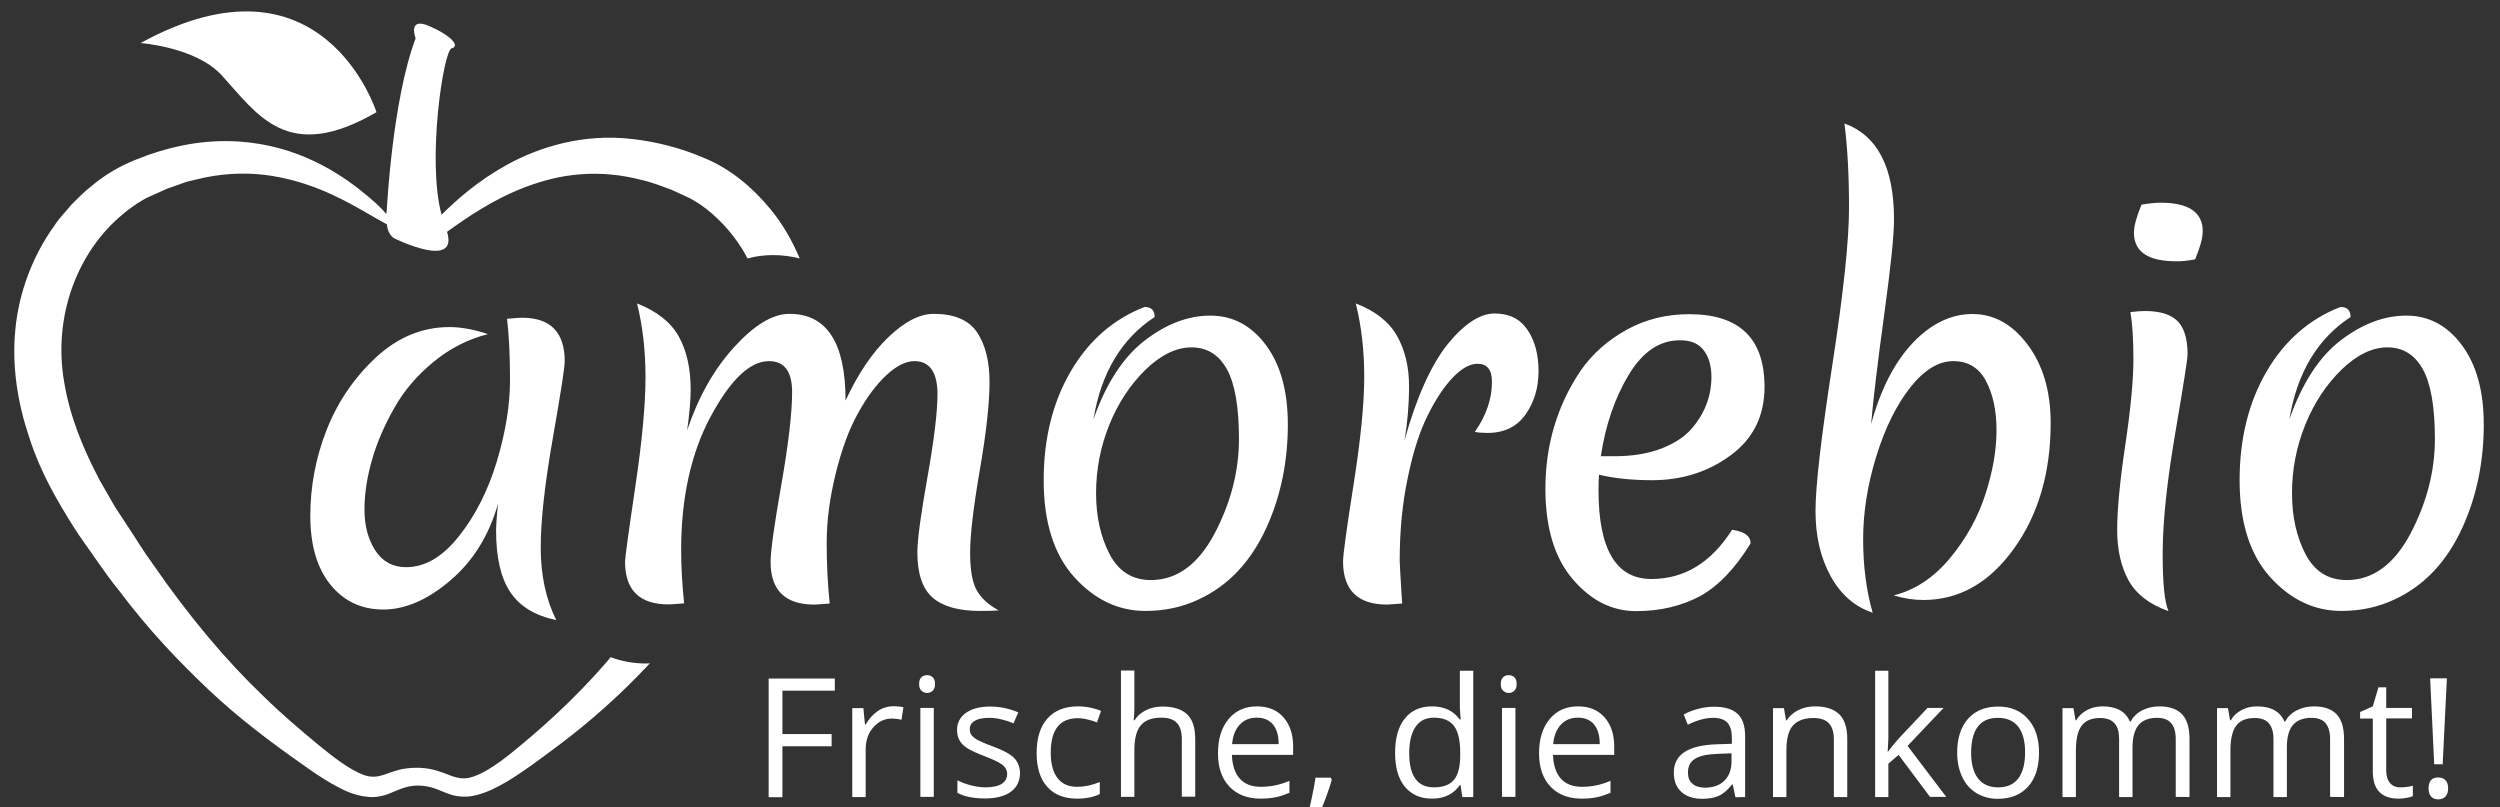 <?xml version="1.0" encoding="utf-8"?>
<!-- Generator: $$$/GeneralStr/196=Adobe Illustrator 27.6.0, SVG Export Plug-In . SVG Version: 6.00 Build 0)  -->
<svg version="1.1" id="Ebene_1" xmlns="http://www.w3.org/2000/svg" xmlns:xlink="http://www.w3.org/1999/xlink" x="0px" y="0px"
	 viewBox="0 0 1417.1 457.5" enable-background="new 0 0 1417.1 457.5" xml:space="preserve">
<rect x="0" y="0" width="1417.1" height="457.5" fill="#333333" stroke="none"/>
<g>
	<g>
		<path fill="#FFFFFF" d="M213.4,63.6c0,0-30.2-95.9-133.7-39.2c0,0,31.3,2.3,45.9,18.2C146.1,65,162.9,92.9,213.4,63.6
			 M438.2,144.6c5.4,0,10.4,0.7,15.1,1.9c-4.2-10-9.6-19.4-16.3-27.6c-10.2-12.5-22.8-23.1-37.5-29.2c-13.4-5.8-27.5-9.4-41.2-10.9
			c-27.7-3.3-52.9,4.6-71.1,14.7c-16.4,9.1-28.1,19.5-36.9,28.2c-8.4-30.7,1.1-93.2,5.7-94.3c4.9-1.2,0-7.1-12.6-12.6
			s-7.8,6.9-7.8,6.9c-13.2,35-16.3,96.6-16.3,96.6l-0.3,3c-3.3-3.9-7.5-7.8-15.6-14.2c-7.5-5.8-17.3-12.4-29.7-17.7
			c-12.3-5.3-27.5-9.2-44.3-9.4c-16.7-0.3-34.8,3.3-52.1,10.4c-8.8,3.4-18.2,8.8-25.7,15.3c-4.1,3.1-7.5,6.8-11.2,10.4
			c-3.2,4-7,7.6-9.7,12c-12.1,16.8-20,37.5-22,58.7c-2.1,21.3,1.5,42.4,8,61.5c6.2,19.4,15.6,35.2,24.4,49.4
			c4.4,7.1,9.1,13.2,13.4,19.5c4.3,6.2,8.5,12.1,13,17.6c16.9,22.5,34.1,40.4,51.1,56.5c17.1,16.1,35,29.5,54.1,42.9
			c4.8,3.4,9.9,6.9,15.5,10.1c5.7,3.1,11.7,6.6,20.4,7.4c4.3,0.5,9.2-0.6,12.6-2.1c3.5-1.4,6-2.6,8.6-3.3c5-1.5,10.9-1.3,16.3,0.5
			c2.5,0.8,5.3,2.2,9.1,3.5s8.6,1.6,12.5,0.9c7.9-1.5,13.6-4.8,19.2-7.9c10.8-6.5,19.7-13.4,28.9-20.2
			c18.3-13.7,35.2-28.6,51.8-46.3c0.3-0.3,0.5-0.6,0.8-0.8c-0.7,0-1.4,0.1-2.2,0.1c-7.4,0-14.2-1.4-20.1-3.6c-0.7,0.8-1.3,1.7-2,2.5
			c-19.1,22.1-39,39.6-55.6,52.9c-8.2,6.4-16.1,11.6-22.7,13c-6.4,1.4-11.8-2.2-16.5-3.5c-4.9-1.8-11.7-2.9-19.9-1.7
			c-4.1,0.6-8.4,2.3-12.2,3.6c-3.8,1.2-7.2,1.4-11.2-0.1c-8.2-3.1-17-10-26.4-17.7c-9.5-7.9-19.7-16.5-30-26.6
			c-20.8-19.8-42-44.8-62.7-74.8c-5.4-7.3-10.2-15.4-15.5-23.3c-2.5-4-5.5-8-7.8-12.2c-2.3-4.1-4.7-8.2-7.1-12.4
			c-8.9-16.9-16.7-35.3-20-54.9c-7-39,8.4-75.8,33.3-96c1.4-1.4,3.1-2.4,4.6-3.6c1.6-1.1,3.1-2.3,4.7-3.2c1.6-0.9,3-1.9,4.8-2.7
			c1.8-0.8,3.6-1.6,5.4-2.4s3.6-1.6,5.3-2.4c1.8-0.6,3.6-1.3,5.4-1.9s3.5-1.3,5.3-1.9c1.8-0.5,3.5-0.9,5.3-1.3
			c13.9-3.6,27.3-4.2,39.3-2.8c24.2,3,42.4,12.8,54.5,19.6c8.7,5,14.2,8.2,14.9,8.4c0.4,5.8,4,7.9,4,7.9s36.8,18.3,30.1-3.6
			c11-7.9,25.8-18.3,44.5-25.4c9.5-3.6,20-6.4,31.1-7.2c11.1-0.9,22.7,0.1,34.2,3.1c5.8,1.2,11.5,3.5,17.3,5.6
			c2.8,1.3,5.7,2.6,8.5,3.9c3,1.2,5,2.8,7.5,4.2c9.5,6.5,18,15.5,24.3,25.7c1.1,1.7,2,3.5,2.9,5.2
			C428.5,145.2,433.2,144.6,438.2,144.6"/>
	</g>
	<g>
		<path fill="#FFFFFF" d="M1297.7,237.7c4.4-26.4,15.9-45.7,34.7-58c0-3.8-1.9-5.7-5.7-5.7c-17.6,6.8-31.6,19-41.8,36.4
			c-10.2,17.4-15.4,38.1-15.4,61.8c0,23.8,5.8,42.1,17.3,54.9c11.6,12.8,25,19.2,40.4,19.2c11,0,21-2.2,30.1-6.5
			c16.9-7.8,29.8-21.5,38.7-41.2c8-17.8,11.9-37.2,11.9-58c0-19-4.2-34-12.5-45.1s-18.8-16.6-31.4-16.6s-25,4.7-37.3,14.1
			C1314.6,202.3,1304.9,217.3,1297.7,237.7 M1366.3,302.6c-9.3,17.4-21.3,26.2-36.1,26.2c-10.4,0-18.2-4.9-23.3-14.6
			c-5.1-9.8-7.7-21.3-7.7-34.7c0-13.4,2.5-26.3,7.5-38.7s11.9-22.8,20.6-31.3c8.7-8.4,17.4-12.6,26-12.6s15.3,4,19.9,12.1
			s7,21.3,7,39.8C1380.2,267.2,1375.5,285.1,1366.3,302.6 M1244.3,147c2.8-6.8,4.3-12.1,4.3-15.9c0-10.8-8-16.2-23.9-16.2
			c-3,0-6.6,0.4-10.8,1.1c-2.8,6.8-4.3,12.1-4.3,15.9c0,10.8,8,16.2,23.9,16.2C1236.5,148.2,1240.1,147.8,1244.3,147 M1229.2,346.4
			c-2.3-5.1-3.4-16.5-3.3-34s2.5-39.8,7.1-66.8s7-42,7-44.8c0-8.7-1.9-15-5.7-18.8c-3.8-3.8-9.9-5.7-18.5-5.7
			c-2.1,0-4.8,0.2-8.2,0.6c1.1,6.3,1.7,15.2,1.7,26.7c0,11.6-1.5,27.8-4.6,48.6s-4.6,36.9-4.6,48.1s2.1,20.7,6.4,28.6
			C1210.9,336.8,1218.4,342.6,1229.2,346.4 M1045.5,70c1.7,13.1,2.6,29,2.6,47.8s-3.2,48.5-9.5,89.3s-9.5,68.3-9.5,82.6
			s2.9,26.7,8.7,37.1c5.8,10.4,13.7,17.2,23.7,20.5c-3.6-12.5-5.4-26.4-5.4-41.7c0-15.3,2.5-30.9,7.5-47.1c5-16.1,11.5-29.1,19.3-39
			c7.9-9.9,16-14.8,24.3-14.8s14.5,3.7,18.5,11.2s6,16.8,6,28s-2.1,23.3-6.3,36.3c-4.2,13-10.8,25-20,36.1s-19.9,18.2-32,21.2
			c5.7,1.7,11.3,2.6,16.8,2.6c20.3,0,37.4-9.7,51.3-29s20.9-43.1,20.9-71.4c0-18-4.4-32.8-13.1-44.4c-8.7-11.6-19.1-17.3-31.3-17.3
			c-12.1,0-23.4,5.5-33.7,16.3c-10.3,10.9-18.3,26.3-23.7,46.2c1.3-14.8,3.8-35.6,7.5-62.6c3.7-26.9,5.5-44.6,5.5-53.2
			C1073.7,95.1,1064.3,76.8,1045.5,70 M992.3,308c0-4.2-3.5-6.7-10.5-7.7c-11.8,18.6-27,27.9-45.8,27.9c-19.9,0-29.9-16.8-29.9-50.3
			c0-4,0.1-6.9,0.3-8.8c8.9,2.1,19,3.1,30.1,3.1c16.9,0,31.7-4.7,44.5-14.1s19.2-22.3,19.2-38.8c0-27.5-14.2-41.2-42.7-41.2
			c-12.9,0-24.7,2.9-35.4,8.8c-10.7,5.9-19.4,13.6-26,23C882.8,229.6,876,252,876,277c0,22,5.1,39.1,15.4,51.2s22.2,18.2,36,18.2
			c13.7,0,25.8-2.9,36.3-8.5C974,332.2,983.6,322.2,992.3,308 M965.7,198.5c2.9,3.8,4.4,8.8,4.4,15.1c0,11-3.8,20.9-11.4,29.6
			c-4,4.6-9.7,8.2-17.1,11.1c-7.4,2.8-16.1,4.3-26.2,4.3h-8c2.7-17.6,7.9-33,15.8-46.1c7.9-13.1,17.5-19.6,28.9-19.6
			C958.3,192.8,962.8,194.7,965.7,198.5 M796.1,249.7c1.7-9.9,2.6-20.1,2.6-30.9c0-10.7-2.2-20.1-6.7-28.2
			c-4.5-8.1-12.3-14.3-23.5-18.6c3.2,12.7,4.8,26.6,4.8,41.7c0,15.1-2,35.3-6,60.7s-6,40-6,43.8c0,16.3,8.3,24.5,25,24.5
			c0.8,0,3.6-0.2,8.5-0.6c-0.9-14.2-1.4-22.3-1.4-24.2c0-16.9,1.5-32.6,4.6-47.2c3-14.6,6.8-26.4,11.4-35.5
			c4.5-9.1,9.3-16.2,14.2-21.3s9.6-7.7,13.9-7.7c5.5,0,8.2,3.4,8.2,10.2c0,9.7-3.2,19.1-9.7,28.4c1.7,0.4,4.1,0.6,7.1,0.6
			c9.5,0,16.7-3.5,21.6-10.4s7.4-15.1,7.4-24.6s-2.1-17.3-6.3-23.5s-10.4-9.2-18.6-9.2c-8.2,0-17.2,5.8-26.7,17.5
			C811.2,206.9,803,225,796.1,249.7 M619.8,237.7c4.4-26.4,15.9-45.7,34.7-58c0-3.8-1.9-5.7-5.7-5.7c-17.6,6.8-31.6,19-41.8,36.4
			s-15.4,38.1-15.4,61.8c0,23.8,5.8,42.1,17.3,54.9c11.6,12.8,25,19.2,40.4,19.2c11,0,21-2.2,30.1-6.5c16.9-7.8,29.8-21.5,38.7-41.2
			c8-17.8,11.9-37.2,11.9-58c0-19-4.2-34-12.5-45.1s-18.8-16.6-31.4-16.6c-12.6,0-25,4.7-37.2,14.1S627,217.3,619.8,237.7
			 M688.4,302.6c-9.3,17.4-21.3,26.2-36.1,26.2c-10.4,0-18.2-4.9-23.3-14.6c-5.1-9.8-7.7-21.3-7.7-34.7c0-13.4,2.5-26.3,7.5-38.7
			s11.9-22.8,20.6-31.3c8.7-8.4,17.4-12.6,26-12.6s15.3,4,19.9,12.1s7,21.3,7,39.8C702.3,267.2,697.6,285.1,688.4,302.6
			 M502.4,212.7c5.7-5.3,11-8,15.9-8c8.7,0,13.1,6.3,13.1,18.8c0,10-1.9,25.7-5.7,47.1c-3.8,21.3-5.7,35.5-5.7,42.5
			c0,12.1,2.9,20.7,8.7,25.7s14.7,7.5,26.9,7.5c4.5,0,8.1-0.1,10.5-0.3c-5.9-3.2-10.1-7.1-12.5-11.5c-2.5-4.5-3.7-11.6-3.7-21.3
			c0-9.8,1.8-25.3,5.5-46.8c3.7-21.4,5.5-38.1,5.5-49.9c0-11.8-2.4-21.2-7.1-28.2c-4.7-6.9-12.9-10.4-24.5-10.4
			c-8,0-16.5,4.4-25.7,13.2s-17.3,20.8-24.3,36c0-32.8-10.6-49.2-31.8-49.2c-9.5,0-19.9,6.3-31.3,18.8s-20.3,28.2-26.7,47.2
			c1.3-9.3,2-17,2-23c0-11.9-2.2-22-6.7-30.1s-12.4-14.4-23.7-18.8c3.2,12.7,4.8,26.7,4.8,41.9s-1.9,36-5.8,62.1
			c-3.9,26.2-5.8,40.3-5.8,42.4c0,16.1,8.2,24.2,24.7,24.2c0.9,0,3.9-0.2,8.8-0.6c-1.1-10.6-1.7-20.7-1.7-30.1
			c0-29.8,5.6-55.1,16.8-75.9c11.2-20.8,22.2-31.3,33-31.3c8.7,0,13.1,5.8,13.1,17.5s-2,29.1-6.1,52.5c-4.1,23.3-6.1,37.9-6.1,43.8
			c0,16.1,8.3,24.2,24.7,24.2c0.9,0,3.9-0.2,8.8-0.6c-1.1-10.6-1.7-22.1-1.7-34.4s1.7-25.4,5.1-39.2c3.4-13.8,7.6-25.3,12.7-34.3
			C491.3,225.2,496.7,218,502.4,212.7 M245.9,205c9.3-7.6,19.5-12.8,30.7-15.6c-8-2.7-15.3-4-21.9-4c-15.4,0-29.3,5.8-41.7,17.3
			c-12.4,11.6-21.7,25.3-27.9,41.1s-9.2,32-9.2,48.6s3.8,29.6,11.4,39c7.6,9.4,17.6,14.1,30,14.1s25.1-5.5,38-16.5
			s21.9-25.5,27-43.5c-0.8,7.6-1.1,12.7-1.1,15.4c0,15.2,2.7,26.8,8.1,34.8c5.4,8.1,14.1,13.3,26,15.8c-5.9-11.9-8.8-25.6-8.8-41.1
			c0-15.4,2.3-36,6.8-61.7s6.8-40.3,6.8-43.9c0-16.5-8.1-24.7-24.2-24.7c-1.1,0-4,0.2-8.5,0.6c1.1,9.1,1.7,20.7,1.7,34.8
			s-2.5,29.5-7.5,46.1s-12.2,30.7-21.5,42.4c-9.3,11.7-19.2,17.5-29.9,17.5c-7.6,0-13.4-3.2-17.5-9.5c-4.1-6.4-6.1-14.1-6.1-23.2
			s1.5-18.6,4.4-28.6s7.2-19.7,12.7-29.3C229.2,221.2,236.6,212.6,245.9,205"/>
	</g>
	<g>
		<path fill="#FFFFFF" d="M1378.2,451.7c1,1,2.4,1.4,3.9,1.4c1.7,0,3.1-0.5,4.1-1.6s1.5-2.6,1.5-4.6s-0.5-3.6-1.5-4.6
			c-1-1.1-2.3-1.6-4.1-1.6c-3.7,0-5.5,2.1-5.5,6.3C1376.6,449.1,1377.2,450.7,1378.2,451.7 M1387,384.5h-9.5l2.3,48.7h4.8
			L1387,384.5z M1354.8,443.9c-1.4-1.6-2.2-4-2.2-7v-29.7h14.6v-5.9h-14.6v-11.7h-4.4l-3.2,10.8l-7.2,3.2v3.7h7.2v30
			c0,10.3,4.9,15.4,14.6,15.4c1.3,0,2.7-0.1,4.4-0.4c1.6-0.3,2.8-0.6,3.7-1v-5.9c-0.7,0.2-1.7,0.4-3,0.6s-2.6,0.3-3.9,0.3
			C1358.3,446.4,1356.3,445.6,1354.8,443.9 M1328.7,451.8v-32.9c0-6.4-1.4-11.1-4.3-14.1c-2.8-2.9-7.1-4.4-12.8-4.4
			c-3.6,0-6.9,0.8-9.8,2.3s-5,3.6-6.5,6.3h-0.4c-2.4-5.7-7.6-8.6-15.5-8.6c-3.3,0-6.2,0.7-8.8,2.1c-2.6,1.4-4.7,3.3-6.1,5.8h-0.4
			l-1.2-6.9h-6.2v50.4h7.6v-26.4c0-6.5,1.1-11.2,3.3-14.1c2.2-2.9,5.7-4.3,10.5-4.3c3.6,0,6.3,1,8,3s2.6,5,2.6,9v32.8h7.6v-28.2
			c0-5.7,1.1-9.9,3.4-12.6s5.8-4.1,10.5-4.1c3.6,0,6.3,1,8,3s2.6,5,2.6,9v32.8L1328.7,451.8L1328.7,451.8z M1241.1,451.8v-32.9
			c0-6.4-1.4-11.1-4.3-14.1c-2.8-2.9-7.1-4.4-12.8-4.4c-3.6,0-6.9,0.8-9.8,2.3s-5,3.6-6.5,6.3h-0.4c-2.4-5.7-7.6-8.6-15.5-8.6
			c-3.3,0-6.2,0.7-8.8,2.1c-2.6,1.4-4.7,3.3-6.1,5.8h-0.4l-1.2-6.9h-6.2v50.4h7.6v-26.4c0-6.5,1.1-11.2,3.3-14.1
			c2.2-2.9,5.7-4.3,10.5-4.3c3.6,0,6.3,1,8.1,3s2.6,5,2.6,9v32.8h7.6v-28.2c0-5.7,1.2-9.9,3.4-12.6c2.3-2.7,5.8-4.1,10.5-4.1
			c3.6,0,6.3,1,8,3s2.6,5,2.6,9v32.8L1241.1,451.8L1241.1,451.8z M1121.2,411.8c2.5-3.3,6.3-4.9,11.3-4.9c5.1,0,8.9,1.7,11.5,5
			s3.9,8.2,3.9,14.6c0,6.5-1.3,11.4-3.9,14.8s-6.4,5-11.4,5s-8.8-1.7-11.4-5.1s-3.9-8.3-3.9-14.7
			C1117.4,420,1118.6,415.1,1121.2,411.8 M1149.5,407.5c-4.2-4.7-9.8-7-16.8-7c-7.3,0-13,2.3-17.1,6.9s-6.2,11-6.2,19.2
			c0,5.3,1,9.9,2.9,13.9s4.6,7,8.1,9.1s7.5,3.2,12,3.2c7.3,0,13-2.3,17.2-6.9c4.1-4.6,6.2-11,6.2-19.3
			C1155.8,418.5,1153.7,412.2,1149.5,407.5 M1070,426c0.2-3.5,0.4-6.1,0.4-7.8v-38h-7.5v71.6h7.5v-18.9l5.8-5l17.8,23.8h9.2
			l-21.9-28.9l20.4-21.5h-9.1l-16.3,17.3c-2.7,3-4.7,5.5-6,7.4H1070L1070,426z M1047.1,451.8v-32.9c0-6.4-1.5-11.1-4.6-14.1
			c-3.1-2.9-7.6-4.4-13.7-4.4c-3.5,0-6.6,0.7-9.4,2.1c-2.8,1.4-5,3.3-6.6,5.8h-0.4l-1.2-6.9h-6.2v50.4h7.6v-26.4
			c0-6.6,1.2-11.3,3.7-14.1c2.5-2.8,6.3-4.3,11.6-4.3c4,0,6.9,1,8.8,3s2.8,5.1,2.8,9.2v32.6L1047.1,451.8L1047.1,451.8z
			 M959.3,444.2c-1.7-1.4-2.5-3.5-2.5-6.3c0-3.5,1.3-6.1,4-7.8c2.7-1.7,7.1-2.6,13.1-2.8l7.6-0.3v4.6c0,4.7-1.4,8.3-4.1,11
			c-2.7,2.6-6.4,3.9-11.2,3.9C963.3,446.4,960.9,445.7,959.3,444.2 M989.2,451.8v-34.4c0-5.9-1.4-10.2-4.3-12.8
			c-2.9-2.7-7.4-4-13.4-4c-3,0-5.9,0.4-8.9,1.2c-3,0.8-5.7,1.8-8.2,3.2l2.3,5.8c5.3-2.6,10.1-3.9,14.3-3.9c3.7,0,6.5,0.9,8.2,2.8
			s2.5,4.8,2.5,8.8v3.1l-8.5,0.3c-16.3,0.5-24.4,5.8-24.4,16c0,4.8,1.4,8.4,4.3,11c2.8,2.6,6.8,3.9,11.8,3.9c3.7,0,6.9-0.6,9.4-1.7
			s5-3.3,7.5-6.4h0.4l1.5,7.2L989.2,451.8L989.2,451.8z M903.6,410.7c2.1,2.6,3.2,6.2,3.2,11.1h-26.4c0.4-4.7,1.9-8.3,4.3-11
			c2.4-2.6,5.6-4,9.7-4C898.4,406.8,901.5,408.1,903.6,410.7 M905.2,451.9c2.4-0.5,5-1.4,7.7-2.5v-6.8c-5.3,2.3-10.7,3.4-16.1,3.4
			c-5.2,0-9.2-1.5-12-4.6s-4.3-7.6-4.5-13.5H915v-4.8c0-6.8-1.8-12.3-5.5-16.5s-8.7-6.2-15-6.2c-6.8,0-12.1,2.4-16.1,7.2
			c-4,4.8-6,11.3-6,19.4s2.2,14.4,6.5,18.9s10.2,6.8,17.6,6.8C899.9,452.7,902.8,452.4,905.2,451.9 M852,391.5
			c0.9,0.8,1.9,1.3,3.2,1.3c1.2,0,2.3-0.4,3.2-1.3c0.9-0.8,1.3-2.1,1.3-3.8c0-1.7-0.4-3-1.3-3.8c-0.9-0.8-1.9-1.2-3.2-1.2
			s-2.4,0.4-3.2,1.2s-1.3,2.1-1.3,3.8S851.1,390.7,852,391.5 M859,401.3h-7.6v50.4h7.6V401.3z M802.3,441.4
			c-2.4-3.3-3.5-8.1-3.5-14.6c0-6.3,1.2-11.3,3.6-14.8c2.4-3.5,5.8-5.2,10.3-5.2c5.2,0,9,1.5,11.4,4.6s3.6,8.1,3.6,15.3v1.6
			c0,6.3-1.2,10.9-3.5,13.7c-2.3,2.8-6.1,4.3-11.3,4.3C808.1,446.3,804.6,444.7,802.3,441.4 M828.9,451.8h6.2v-71.6h-7.6v20.5
			l0.2,3.5l0.3,3.6h-0.6c-3.6-5-8.9-7.4-15.7-7.4c-6.6,0-11.7,2.3-15.4,6.9s-5.5,11.1-5.5,19.4s1.8,14.7,5.5,19.2s8.8,6.8,15.4,6.8
			c7,0,12.3-2.6,15.8-7.7h0.4L828.9,451.8z M745.7,440.8c-0.4,2.8-1.1,6.6-2.1,11.3c-1,4.7-1.9,8.6-2.7,11.8h5.8
			c1.6-3.5,3.2-7.3,4.7-11.3c1.5-4.1,2.7-7.6,3.5-10.7l-0.7-1.1L745.7,440.8L745.7,440.8z M721.6,410.7c2.1,2.6,3.2,6.2,3.2,11.1
			h-26.4c0.4-4.7,1.8-8.3,4.3-11c2.4-2.6,5.6-4,9.7-4C716.4,406.8,719.4,408.1,721.6,410.7 M723.2,451.9c2.4-0.5,5-1.4,7.7-2.5v-6.8
			c-5.3,2.3-10.7,3.4-16.1,3.4c-5.2,0-9.2-1.5-12-4.6s-4.3-7.6-4.5-13.5H733v-4.8c0-6.8-1.8-12.3-5.5-16.5s-8.7-6.2-15-6.2
			c-6.7,0-12.1,2.4-16.1,7.2c-4,4.8-6,11.3-6,19.4s2.2,14.4,6.5,18.9s10.2,6.8,17.6,6.8C717.9,452.7,720.8,452.4,723.2,451.9
			 M677.5,451.8v-32.9c0-6.4-1.5-11-4.6-14c-3.1-2.9-7.7-4.4-13.9-4.4c-3.6,0-6.7,0.7-9.5,2.1s-4.9,3.3-6.4,5.7h-0.5
			c0.2-1.7,0.4-3.9,0.4-6.5v-21.7h-7.6v71.6h7.6v-26.4c0-6.6,1.2-11.3,3.7-14.2c2.4-2.9,6.3-4.3,11.6-4.3c4,0,6.9,1,8.8,3
			c1.9,2,2.8,5.1,2.8,9.2v32.6h7.6V451.8z M623.4,450.1v-6.8c-4.4,1.8-8.7,2.7-12.9,2.7c-4.9,0-8.6-1.7-11.1-5s-3.8-8.1-3.8-14.3
			c0-13.1,5.1-19.6,15.4-19.6c1.5,0,3.3,0.2,5.3,0.7c2,0.4,3.8,1,5.5,1.7l2.3-6.5c-1.4-0.7-3.3-1.3-5.7-1.8s-4.8-0.8-7.3-0.8
			c-7.5,0-13.3,2.3-17.4,6.9c-4.1,4.6-6.1,11.1-6.1,19.6c0,8.2,2,14.6,6,19.1s9.7,6.7,17,6.7C615.7,452.7,620,451.8,623.4,450.1
			 M574.9,429.7c-2.1-2.2-6.1-4.4-12.1-6.6c-4.4-1.6-7.3-2.9-8.8-3.7c-1.5-0.9-2.6-1.8-3.3-2.7c-0.7-0.9-1-2.1-1-3.4
			c0-2,0.9-3.6,2.8-4.7c1.8-1.1,4.6-1.7,8.2-1.7c4.1,0,8.7,1,13.8,3.1l2.7-6.2c-5.2-2.2-10.5-3.3-15.9-3.3c-5.8,0-10.4,1.2-13.8,3.6
			c-3.3,2.4-5,5.6-5,9.7c0,2.3,0.5,4.3,1.4,5.9c1,1.7,2.4,3.1,4.4,4.4s5.3,2.8,10,4.6c4.9,1.9,8.3,3.5,10,4.9s2.6,3.1,2.6,5
			c0,2.6-1.1,4.5-3.2,5.8c-2.1,1.3-5.2,1.9-9.2,1.9c-2.6,0-5.2-0.4-8-1.1s-5.4-1.7-7.8-2.9v7.1c3.7,2.1,9,3.2,15.6,3.2
			c6.3,0,11.2-1.3,14.7-3.8c3.5-2.6,5.2-6.2,5.2-10.9C578,434.7,577,431.9,574.9,429.7 M522.3,391.5c0.9,0.8,1.9,1.3,3.2,1.3
			c1.2,0,2.3-0.4,3.2-1.3c0.9-0.8,1.3-2.1,1.3-3.8c0-1.7-0.4-3-1.3-3.8c-0.9-0.8-1.9-1.2-3.2-1.2s-2.4,0.4-3.2,1.2
			c-0.9,0.8-1.3,2.1-1.3,3.8S521.4,390.7,522.3,391.5 M529.3,401.3h-7.6v50.4h7.6V401.3z M497.5,403.1c-2.6,1.8-4.9,4.3-6.8,7.6
			h-0.4l-0.9-9.3h-6.3v50.4h7.6v-27.1c0-4.9,1.4-9.1,4.3-12.4s6.4-5,10.5-5c1.6,0,3.4,0.2,5.5,0.7l1.1-7.1c-1.8-0.4-3.8-0.6-6-0.6
			C503,400.4,500.1,401.3,497.5,403.1 M443.5,423h27.9v-6.9h-27.9v-24.6h29.7v-6.9h-37.5v67.3h7.8V423L443.5,423z"/>
	</g>
</g>
</svg>
